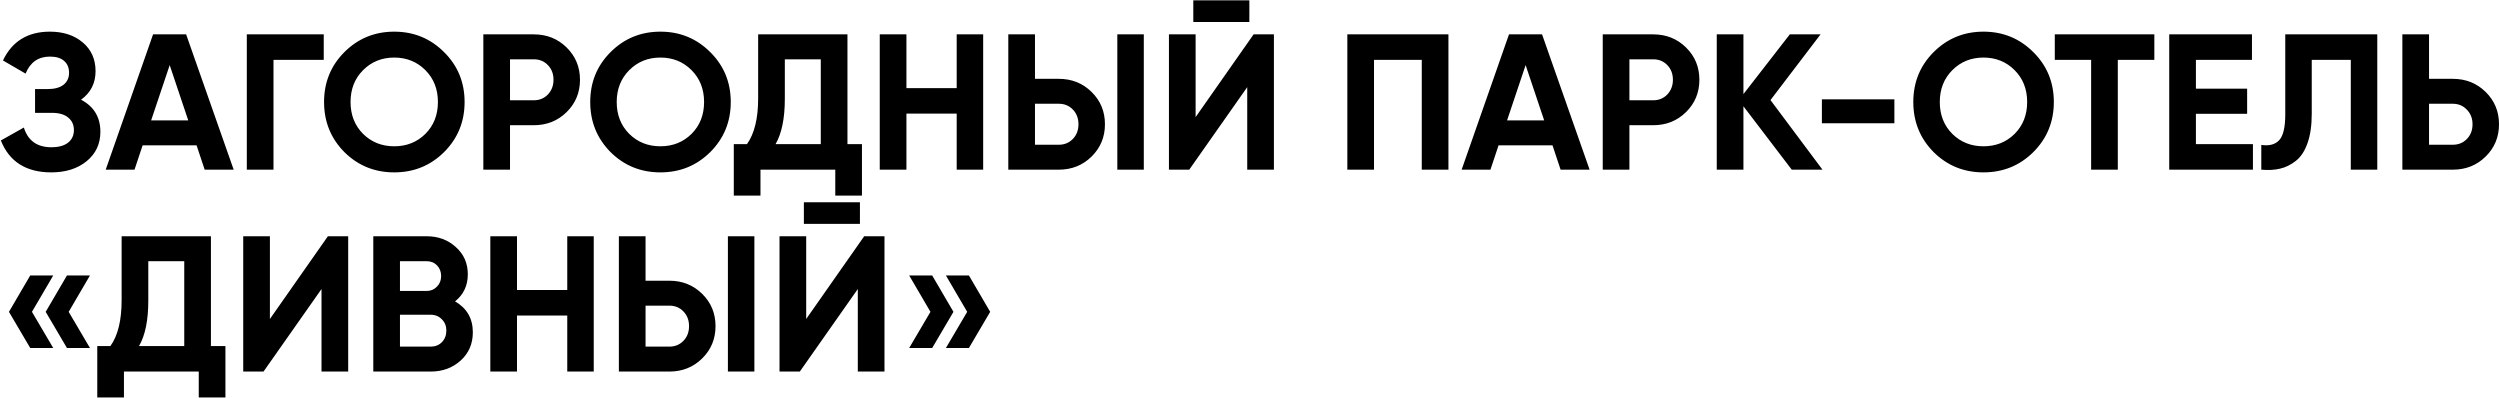 <?xml version="1.0" encoding="UTF-8"?> <svg xmlns="http://www.w3.org/2000/svg" width="2328" height="371" viewBox="0 0 2328 371" fill="none"><path d="M75.48 92.84C87.48 99.2 93.48 109.16 93.48 122.72C93.48 134 89.22 143.12 80.7 150.08C72.18 157.04 61.2 160.52 47.76 160.52C24.36 160.52 8.7 150.62 0.78 130.82L22.2 118.76C26.04 131 34.56 137.12 47.76 137.12C54.6 137.12 59.82 135.68 63.42 132.8C67.02 129.92 68.82 126.02 68.82 121.1C68.82 116.18 67.02 112.28 63.42 109.4C59.94 106.52 54.9 105.08 48.3 105.08H32.64V82.94H44.52C50.76 82.94 55.62 81.62 59.1 78.98C62.58 76.22 64.32 72.5 64.32 67.82C64.32 63.14 62.82 59.48 59.82 56.84C56.82 54.08 52.38 52.7 46.5 52.7C35.7 52.7 28.14 57.98 23.82 68.54L2.76 56.3C11.28 38.42 25.86 29.48 46.5 29.48C58.98 29.48 69.18 32.84 77.1 39.56C85.02 46.28 88.98 55.16 88.98 66.2C88.98 77.48 84.48 86.36 75.48 92.84ZM190.598 158L183.038 135.32H132.818L125.258 158H98.438L142.538 32H173.318L217.598 158H190.598ZM140.738 112.1H175.298L158.018 60.62L140.738 112.1ZM301.473 32V55.76H254.673V158H229.833V32H301.473ZM413.548 141.62C400.828 154.22 385.348 160.52 367.108 160.52C348.868 160.52 333.388 154.22 320.668 141.62C308.068 128.9 301.768 113.36 301.768 95C301.768 76.64 308.068 61.16 320.668 48.56C333.388 35.84 348.868 29.48 367.108 29.48C385.348 29.48 400.828 35.84 413.548 48.56C426.268 61.16 432.628 76.64 432.628 95C432.628 113.36 426.268 128.9 413.548 141.62ZM338.128 124.7C345.928 132.38 355.588 136.22 367.108 136.22C378.628 136.22 388.288 132.38 396.088 124.7C403.888 116.9 407.788 107 407.788 95C407.788 83 403.888 73.1 396.088 65.3C388.288 57.5 378.628 53.6 367.108 53.6C355.588 53.6 345.928 57.5 338.128 65.3C330.328 73.1 326.428 83 326.428 95C326.428 107 330.328 116.9 338.128 124.7ZM497.067 32C509.187 32 519.387 36.08 527.667 44.24C535.947 52.4 540.087 62.42 540.087 74.3C540.087 86.18 535.947 96.2 527.667 104.36C519.387 112.52 509.187 116.6 497.067 116.6H474.927V158H450.087V32H497.067ZM497.067 93.38C502.347 93.38 506.727 91.58 510.207 87.98C513.687 84.26 515.427 79.7 515.427 74.3C515.427 68.78 513.687 64.22 510.207 60.62C506.727 57.02 502.347 55.22 497.067 55.22H474.927V93.38H497.067ZM661.4 141.62C648.68 154.22 633.2 160.52 614.96 160.52C596.72 160.52 581.24 154.22 568.52 141.62C555.92 128.9 549.62 113.36 549.62 95C549.62 76.64 555.92 61.16 568.52 48.56C581.24 35.84 596.72 29.48 614.96 29.48C633.2 29.48 648.68 35.84 661.4 48.56C674.12 61.16 680.48 76.64 680.48 95C680.48 113.36 674.12 128.9 661.4 141.62ZM585.98 124.7C593.78 132.38 603.44 136.22 614.96 136.22C626.48 136.22 636.14 132.38 643.94 124.7C651.74 116.9 655.64 107 655.64 95C655.64 83 651.74 73.1 643.94 65.3C636.14 57.5 626.48 53.6 614.96 53.6C603.44 53.6 593.78 57.5 585.98 65.3C578.18 73.1 574.28 83 574.28 95C574.28 107 578.18 116.9 585.98 124.7ZM789.153 134.24H802.653V182.12H777.813V158H708.153V182.12H683.313V134.24H695.553C702.513 124.52 705.993 110.3 705.993 91.58V32H789.153V134.24ZM722.193 134.24H764.313V55.22H730.833V91.94C730.833 110.18 727.953 124.28 722.193 134.24ZM890.867 32H915.527V158H890.867V105.8H844.067V158H819.227V32H844.067V82.04H890.867V32ZM938.934 158V32H963.774V73.4H985.914C998.034 73.4 1008.23 77.48 1016.51 85.64C1024.79 93.8 1028.93 103.82 1028.93 115.7C1028.93 127.58 1024.79 137.6 1016.51 145.76C1008.23 153.92 998.034 158 985.914 158H938.934ZM1040.45 158V32H1065.11V158H1040.45ZM963.774 134.78H985.914C991.194 134.78 995.574 132.98 999.054 129.38C1002.53 125.78 1004.27 121.22 1004.27 115.7C1004.27 110.18 1002.53 105.62 999.054 102.02C995.574 98.42 991.194 96.62 985.914 96.62H963.774V134.78ZM1111.2 20.48V0.32H1163.4V20.48H1111.2ZM1161.42 158V81.14L1107.42 158H1088.52V32H1113.36V109.04L1167.36 32H1186.26V158H1161.42ZM1348.78 32V158H1323.94V55.76H1279.48V158H1254.64V32H1348.78ZM1453.24 158L1445.68 135.32H1395.46L1387.9 158H1361.08L1405.18 32H1435.96L1480.24 158H1453.24ZM1403.38 112.1H1437.94L1420.66 60.62L1403.38 112.1ZM1539.45 32C1551.57 32 1561.77 36.08 1570.05 44.24C1578.33 52.4 1582.47 62.42 1582.47 74.3C1582.47 86.18 1578.33 96.2 1570.05 104.36C1561.77 112.52 1551.57 116.6 1539.45 116.6H1517.31V158H1492.47V32H1539.45ZM1539.45 93.38C1544.73 93.38 1549.11 91.58 1552.59 87.98C1556.07 84.26 1557.81 79.7 1557.81 74.3C1557.81 68.78 1556.07 64.22 1552.59 60.62C1549.11 57.02 1544.73 55.22 1539.45 55.22H1517.31V93.38H1539.45ZM1697.1 158H1668.48L1623.48 98.96V158H1598.64V32H1623.48V87.62L1666.68 32H1695.3L1648.68 93.2L1697.1 158ZM1696.55 114.8V92.48H1764.05V114.8H1696.55ZM1893.45 141.62C1880.73 154.22 1865.25 160.52 1847.01 160.52C1828.77 160.52 1813.29 154.22 1800.57 141.62C1787.97 128.9 1781.67 113.36 1781.67 95C1781.67 76.64 1787.97 61.16 1800.57 48.56C1813.29 35.84 1828.77 29.48 1847.01 29.48C1865.25 29.48 1880.73 35.84 1893.45 48.56C1906.17 61.16 1912.53 76.64 1912.53 95C1912.53 113.36 1906.17 128.9 1893.45 141.62ZM1818.03 124.7C1825.83 132.38 1835.49 136.22 1847.01 136.22C1858.53 136.22 1868.19 132.38 1875.99 124.7C1883.79 116.9 1887.69 107 1887.69 95C1887.69 83 1883.79 73.1 1875.99 65.3C1868.19 57.5 1858.53 53.6 1847.01 53.6C1835.49 53.6 1825.83 57.5 1818.03 65.3C1810.23 73.1 1806.33 83 1806.33 95C1806.33 107 1810.23 116.9 1818.03 124.7ZM2006.12 32V55.76H1972.1V158H1947.26V55.76H1913.42V32H2006.12ZM2044.83 134.24H2097.93V158H2019.99V32H2097.03V55.76H2044.83V82.58H2092.53V105.98H2044.83V134.24ZM2105.72 158V134.96C2113.16 136.04 2118.74 134.54 2122.46 130.46C2126.18 126.38 2128.04 118.4 2128.04 106.52V32H2213.72V158H2189.06V55.76H2152.7V105.8C2152.7 116.72 2151.38 125.9 2148.74 133.34C2146.1 140.78 2142.44 146.3 2137.76 149.9C2133.2 153.5 2128.28 155.9 2123 157.1C2117.84 158.3 2112.08 158.6 2105.72 158ZM2284.06 73.4C2296.18 73.4 2306.38 77.48 2314.66 85.64C2322.94 93.8 2327.08 103.82 2327.08 115.7C2327.08 127.58 2322.94 137.6 2314.66 145.76C2306.38 153.92 2296.18 158 2284.06 158H2237.08V32H2261.92V73.4H2284.06ZM2284.06 134.78C2289.34 134.78 2293.72 132.98 2297.2 129.38C2300.68 125.78 2302.42 121.22 2302.42 115.7C2302.42 110.3 2300.68 105.8 2297.2 102.2C2293.72 98.48 2289.34 96.62 2284.06 96.62H2261.92V134.78H2284.06ZM49.56 256.54L29.76 290.38L49.56 324.04H28.14L8.34 290.38L28.14 256.54H49.56ZM83.76 256.54L63.96 290.38L83.76 324.04H62.34L42.54 290.38L62.34 256.54H83.76ZM196.419 322.24H209.919V370.12H185.079V346H115.419V370.12H90.579V322.24H102.819C109.779 312.52 113.259 298.3 113.259 279.58V220H196.419V322.24ZM129.459 322.24H171.579V243.22H138.099V279.94C138.099 298.18 135.219 312.28 129.459 322.24ZM299.393 346V269.14L245.393 346H226.493V220H251.333V297.04L305.333 220H324.233V346H299.393ZM423.746 280.66C434.786 287.02 440.306 296.62 440.306 309.46C440.306 320.14 436.526 328.9 428.966 335.74C421.406 342.58 412.106 346 401.066 346H347.606V220H397.286C408.086 220 417.146 223.36 424.466 230.08C431.906 236.68 435.626 245.14 435.626 255.46C435.626 265.9 431.666 274.3 423.746 280.66ZM397.286 243.22H372.446V270.94H397.286C401.126 270.94 404.306 269.62 406.826 266.98C409.466 264.34 410.786 261.04 410.786 257.08C410.786 253.12 409.526 249.82 407.006 247.18C404.486 244.54 401.246 243.22 397.286 243.22ZM401.066 322.78C405.266 322.78 408.746 321.4 411.506 318.64C414.266 315.76 415.646 312.16 415.646 307.84C415.646 303.64 414.266 300.16 411.506 297.4C408.746 294.52 405.266 293.08 401.066 293.08H372.446V322.78H401.066ZM528.231 220H552.891V346H528.231V293.8H481.431V346H456.591V220H481.431V270.04H528.231V220ZM576.298 346V220H601.138V261.4H623.278C635.398 261.4 645.598 265.48 653.878 273.64C662.158 281.8 666.298 291.82 666.298 303.7C666.298 315.58 662.158 325.6 653.878 333.76C645.598 341.92 635.398 346 623.278 346H576.298ZM677.818 346V220H702.478V346H677.818ZM601.138 322.78H623.278C628.558 322.78 632.938 320.98 636.418 317.38C639.898 313.78 641.638 309.22 641.638 303.7C641.638 298.18 639.898 293.62 636.418 290.02C632.938 286.42 628.558 284.62 623.278 284.62H601.138V322.78ZM748.568 208.48V188.32H800.768V208.48H748.568ZM798.788 346V269.14L744.788 346H725.888V220H750.728V297.04L804.728 220H823.628V346H798.788ZM868.061 256.54L887.861 290.38L868.061 324.04H846.641L866.441 290.38L846.641 256.54H868.061ZM902.261 256.54L922.061 290.38L902.261 324.04H880.841L900.641 290.38L880.841 256.54H902.261Z" fill="black"></path></svg> 